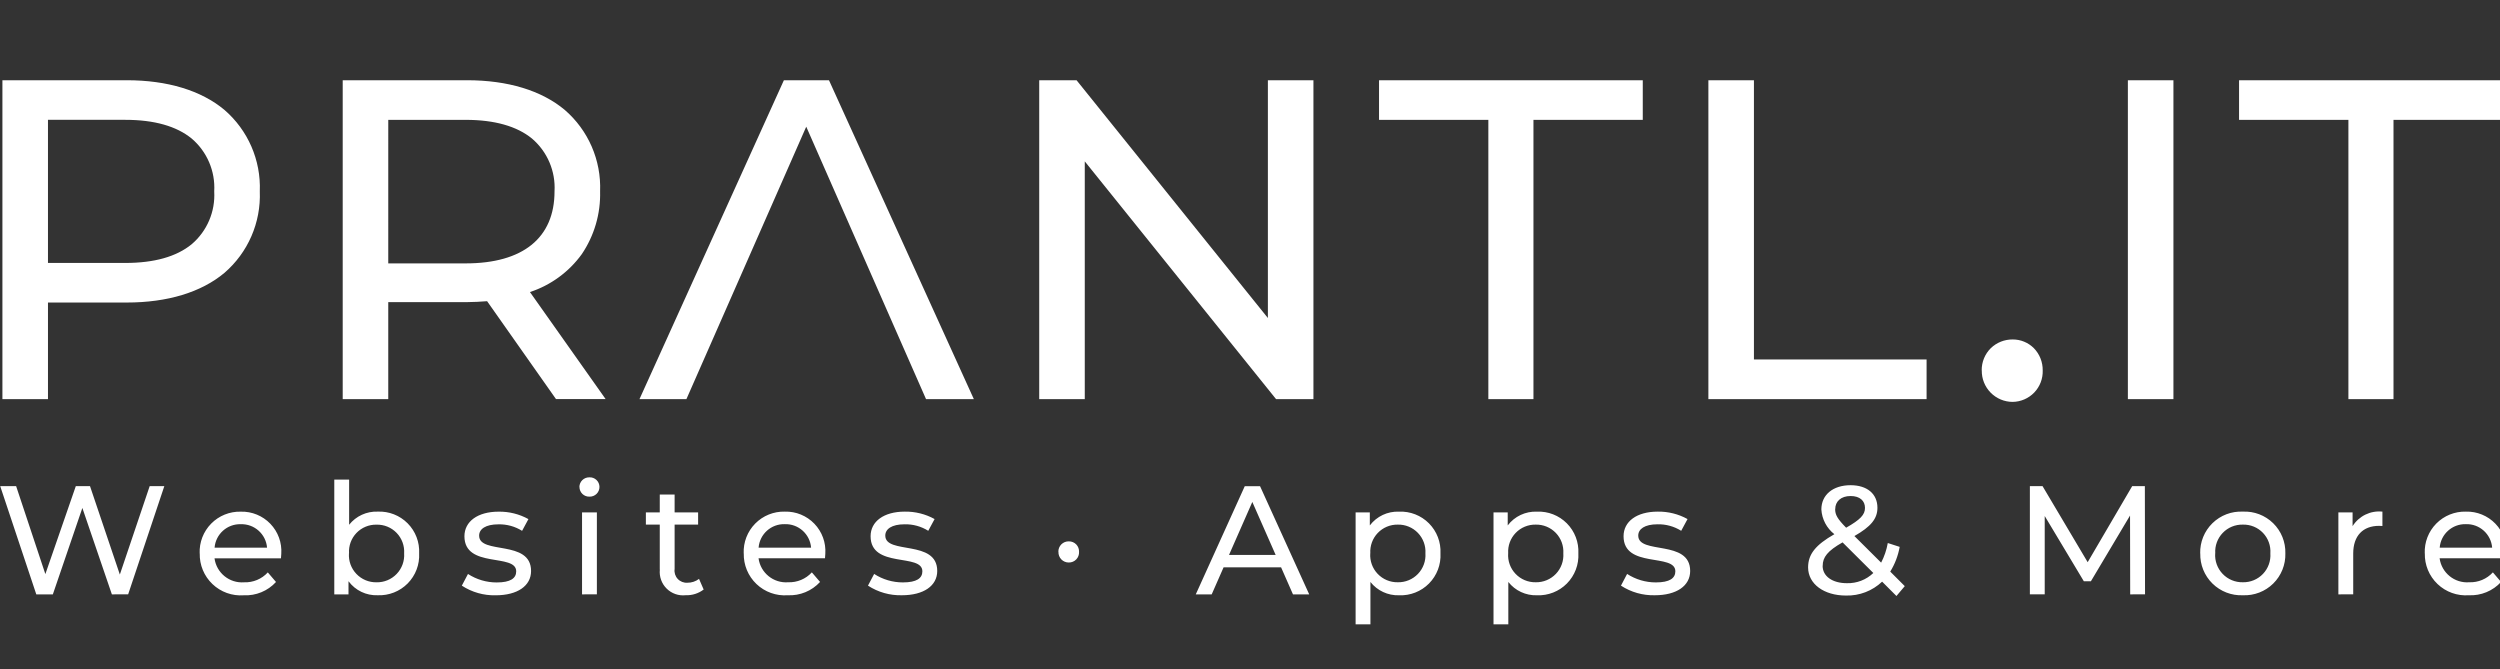 <?xml version="1.0" encoding="UTF-8" standalone="no" ?>

<!DOCTYPE svg PUBLIC "-//W3C//DTD SVG 1.1//EN" "http://www.w3.org/Graphics/SVG/1.1/DTD/svg11.dtd">

<svg xmlns="http://www.w3.org/2000/svg" xmlns:xlink="http://www.w3.org/1999/xlink" version="1.1" width="242.798" height="65" viewBox="0 0 242.798 65" xml:space="preserve">

<rect x="0" y="0" width="242.798" height="65" fill="#333333" stroke="none"/>

<desc>Created with Fabric.js 4.6.0</desc>

<defs>

</defs>

<g transform="matrix(0.79 0 0 0.79 121.72 34.21)" id="7yjHr6KPPmxS6DFbX8TEq"  >

<g style="" vector-effect="non-scaling-stroke"   >

		<g transform="matrix(1 0 0 1 -54.91 -13.84)" id="18j0OU8rybWALkFVEFSyl"  >

<path style="stroke: none; stroke-width: 1; stroke-dasharray: none; stroke-linecap: butt; stroke-dashoffset: 0; stroke-linejoin: miter; stroke-miterlimit: 4; fill: #ffffff; fill-rule: nonzero; opacity: 1;" vector-effect="non-scaling-stroke"  transform=" translate(11919.45, -19.6)" d="M -11934.232 39.2 L -11940 39.2 L -11922.248 0 L -11916.705 0 L -11898.897 39.2 L -11904.775 39.2 L -11919.5 5.711 L -11934.229 39.2 Z" stroke-linecap="round" />

</g>

		<g transform="matrix(1 0 0 1 0 0)" id="KPbKfHtrvpW1B3E0NhhYy"  >

<path style="stroke: rgb(0,0,0); stroke-opacity: 0; stroke-width: 1; stroke-dasharray: none; stroke-linecap: butt; stroke-dashoffset: 0; stroke-linejoin: miter; stroke-miterlimit: 10; fill: #ffffff; fill-rule: nonzero; opacity: 1;" vector-effect="non-scaling-stroke"  transform=" translate(11785.95, -33.44)" d="M -11756.42 66.886 L -11756.42 53.129 L -11754.674 53.129 L -11754.674 54.729 C -11753.826 53.612 -11752.485 52.98 -11751.084 53.036 C -11749.709 52.976 -11748.373 53.499 -11747.403 54.475 C -11746.433 55.452 -11745.92 56.792 -11745.989 58.166 C -11745.916 59.543 -11746.427 60.888 -11747.397 61.869 C -11748.367 62.849 -11749.706 63.375 -11751.084 63.317 C -11752.449 63.361 -11753.754 62.754 -11754.599 61.681 L -11754.599 66.889 Z M -11754.62 58.163 C -11754.683 59.094 -11754.353 60.008 -11753.71 60.683 C -11753.066 61.359 -11752.17 61.734 -11751.237 61.717 C -11750.302 61.738 -11749.401 61.364 -11748.755 60.689 C -11748.108 60.013 -11747.775 59.096 -11747.837 58.163 C -11747.779 57.233 -11748.114 56.321 -11748.761 55.649 C -11749.407 54.978 -11750.305 54.608 -11751.237 54.63 C -11752.166 54.613 -11753.059 54.985 -11753.701 55.656 C -11754.343 56.327 -11754.675 57.236 -11754.616 58.163 Z M -11773.373 66.886 L -11773.373 53.129 L -11771.626 53.129 L -11771.626 54.729 C -11770.777 53.611 -11769.435 52.979 -11768.033 53.036 C -11766.659 52.977 -11765.323 53.5 -11764.354 54.476 C -11763.385 55.453 -11762.872 56.792 -11762.941 58.166 C -11762.867 59.543 -11763.378 60.887 -11764.348 61.868 C -11765.317 62.849 -11766.655 63.375 -11768.033 63.317 C -11769.399 63.362 -11770.705 62.754 -11771.551 61.681 L -11771.551 66.889 Z M -11771.573 58.163 C -11771.636 59.094 -11771.306 60.008 -11770.663 60.683 C -11770.019 61.359 -11769.123 61.734 -11768.19 61.717 C -11767.255 61.738 -11766.354 61.364 -11765.708 60.689 C -11765.061 60.013 -11764.728 59.096 -11764.79 58.163 C -11764.732 57.233 -11765.067 56.321 -11765.714 55.649 C -11766.36 54.978 -11767.258 54.608 -11768.19 54.63 C -11769.118 54.614 -11770.01 54.987 -11770.651 55.658 C -11771.291 56.329 -11771.622 57.237 -11771.564 58.163 Z M -11708.646 61.642 C -11709.842 62.779 -11711.442 63.394 -11713.092 63.35 C -11715.792 63.35 -11717.746 61.927 -11717.746 59.892 C -11717.746 58.259 -11716.813 57.12 -11714.516 55.808 C -11715.461 55.072 -11716.044 53.965 -11716.116 52.77 C -11716.116 50.984 -11714.708 49.785 -11712.523 49.785 C -11710.509 49.785 -11709.223 50.831 -11709.223 52.56 C -11709.223 53.908 -11710.023 54.876 -11712.054 56.036 L -11708.767 59.305 C -11708.373 58.548 -11708.097 57.734 -11707.95 56.893 L -11706.487 57.366 C -11706.68 58.443 -11707.073 59.475 -11707.647 60.407 L -11705.861 62.193 L -11706.885 63.407 Z M -11715.96 59.703 C -11715.96 60.977 -11714.76 61.831 -11712.976 61.831 C -11711.769 61.865 -11710.599 61.413 -11709.727 60.578 L -11713.509 56.814 C -11715.361 57.86 -11715.952 58.639 -11715.952 59.7 Z M -11714.42 52.73 C -11714.42 53.413 -11714.153 53.908 -11713.071 55.01 C -11711.324 54.021 -11710.752 53.41 -11710.752 52.577 C -11710.752 51.705 -11711.381 51.115 -11712.52 51.115 C -11713.711 51.115 -11714.412 51.78 -11714.412 52.73 Z M -11641.937 58.163 C -11641.992 56.799 -11641.479 55.474 -11640.521 54.502 C -11639.563 53.53 -11638.245 52.998 -11636.881 53.033 C -11635.513 52.995 -11634.192 53.537 -11633.244 54.525 C -11632.296 55.512 -11631.809 56.854 -11631.903 58.22 C -11631.906 58.404 -11631.919 58.588 -11631.942 58.771 L -11640.111 58.771 C -11639.869 60.566 -11638.267 61.859 -11636.462 61.717 C -11635.364 61.756 -11634.304 61.311 -11633.562 60.5 L -11632.555 61.678 C -11633.57 62.786 -11635.025 63.386 -11636.526 63.314 C -11637.944 63.416 -11639.339 62.915 -11640.367 61.934 C -11641.396 60.953 -11641.963 59.584 -11641.929 58.163 Z M -11640.112 57.463 L -11633.651 57.463 C -11633.785 55.793 -11635.206 54.521 -11636.881 54.574 C -11638.551 54.527 -11639.966 55.796 -11640.1 57.462 Z M -11669.544 58.163 C -11669.578 56.772 -11669.033 55.43 -11668.039 54.457 C -11667.044 53.484 -11665.691 52.968 -11664.301 53.033 C -11662.913 52.969 -11661.561 53.486 -11660.57 54.459 C -11659.578 55.432 -11659.036 56.774 -11659.074 58.163 C -11659.034 59.554 -11659.575 60.9 -11660.566 61.877 C -11661.557 62.854 -11662.91 63.374 -11664.301 63.314 C -11665.692 63.372 -11667.044 62.85 -11668.036 61.874 C -11669.028 60.898 -11669.571 59.554 -11669.535 58.163 Z M -11667.701 58.163 C -11667.763 59.096 -11667.43 60.012 -11666.783 60.688 C -11666.137 61.364 -11665.236 61.737 -11664.301 61.717 C -11663.367 61.737 -11662.468 61.364 -11661.824 60.687 C -11661.18 60.011 -11660.851 59.095 -11660.917 58.163 C -11660.851 57.233 -11661.181 56.319 -11661.826 55.646 C -11662.47 54.973 -11663.369 54.604 -11664.301 54.63 C -11665.232 54.608 -11666.13 54.978 -11666.774 55.65 C -11667.419 56.322 -11667.752 57.234 -11667.692 58.163 Z M -11740.754 62.136 L -11739.996 60.692 C -11738.943 61.375 -11737.715 61.738 -11736.46 61.735 C -11734.771 61.735 -11734.066 61.223 -11734.066 60.369 C -11734.066 58.107 -11740.433 60.063 -11740.433 56.057 C -11740.433 54.25 -11738.818 53.033 -11736.233 53.033 C -11734.952 53.012 -11733.689 53.327 -11732.568 53.947 L -11733.347 55.391 C -11734.217 54.846 -11735.228 54.567 -11736.254 54.591 C -11737.848 54.591 -11738.627 55.181 -11738.627 55.978 C -11738.627 58.354 -11732.244 56.415 -11732.244 60.329 C -11732.244 62.154 -11733.916 63.314 -11736.595 63.314 C -11738.066 63.351 -11739.513 62.94 -11740.745 62.136 Z M -11833.323 62.136 L -11832.562 60.692 C -11831.51 61.375 -11830.283 61.737 -11829.029 61.735 C -11827.336 61.735 -11826.634 61.223 -11826.634 60.369 C -11826.634 58.107 -11832.999 60.063 -11832.999 56.057 C -11832.999 54.25 -11831.384 53.033 -11828.799 53.033 C -11827.517 53.012 -11826.253 53.327 -11825.131 53.947 L -11825.91 55.391 C -11826.78 54.846 -11827.79 54.568 -11828.816 54.591 C -11830.416 54.591 -11831.193 55.181 -11831.193 55.978 C -11831.193 58.354 -11824.807 56.415 -11824.807 60.329 C -11824.807 62.154 -11826.479 63.314 -11829.158 63.314 C -11830.631 63.351 -11832.08 62.941 -11833.314 62.136 Z M -11848.599 58.163 C -11848.654 56.8 -11848.141 55.474 -11847.183 54.502 C -11846.226 53.53 -11844.908 52.998 -11843.544 53.033 C -11842.176 52.995 -11840.855 53.537 -11839.907 54.525 C -11838.959 55.512 -11838.472 56.854 -11838.566 58.22 C -11838.569 58.404 -11838.582 58.588 -11838.605 58.771 L -11846.774 58.771 C -11846.533 60.565 -11844.932 61.858 -11843.127 61.717 C -11842.027 61.757 -11840.964 61.312 -11840.221 60.5 L -11839.211 61.678 C -11840.227 62.786 -11841.683 63.386 -11843.185 63.314 C -11844.603 63.417 -11845.999 62.916 -11847.028 61.935 C -11848.058 60.954 -11848.625 59.584 -11848.591 58.163 Z M -11846.775 57.463 L -11840.314 57.463 C -11840.448 55.793 -11841.869 54.522 -11843.544 54.574 C -11845.216 54.524 -11846.634 55.794 -11846.767 57.462 Z M -11858.917 60.163 L -11858.917 54.63 L -11860.625 54.63 L -11860.625 53.13 L -11858.917 53.13 L -11858.917 50.93 L -11857.092 50.93 L -11857.092 53.13 L -11854.203 53.13 L -11854.203 54.63 L -11857.092 54.63 L -11857.092 60.084 C -11857.156 60.528 -11857.015 60.978 -11856.709 61.306 C -11856.402 61.635 -11855.964 61.807 -11855.516 61.774 C -11855.001 61.78 -11854.499 61.614 -11854.09 61.301 L -11853.521 62.61 C -11854.153 63.091 -11854.932 63.339 -11855.726 63.31 C -11856.591 63.408 -11857.453 63.109 -11858.071 62.496 C -11858.69 61.884 -11858.997 61.025 -11858.908 60.159 Z M -11883.255 62.141 L -11882.494 60.697 C -11881.443 61.38 -11880.215 61.743 -11878.961 61.74 C -11877.271 61.74 -11876.566 61.228 -11876.566 60.374 C -11876.566 58.112 -11882.931 60.068 -11882.931 56.062 C -11882.931 54.255 -11881.316 53.038 -11878.731 53.038 C -11877.449 53.017 -11876.185 53.332 -11875.063 53.952 L -11875.842 55.396 C -11876.712 54.851 -11877.722 54.573 -11878.748 54.596 C -11880.348 54.596 -11881.124 55.186 -11881.124 55.983 C -11881.124 58.359 -11874.739 56.42 -11874.739 60.334 C -11874.739 62.159 -11876.411 63.319 -11879.093 63.319 C -11880.565 63.355 -11882.014 62.942 -11883.246 62.136 Z M -11897.183 61.608 L -11897.183 63.208 L -11898.93 63.208 L -11898.93 49.1 L -11897.106 49.1 L -11897.106 54.647 C -11896.258 53.581 -11894.954 52.981 -11893.593 53.032 C -11892.218 52.973 -11890.882 53.495 -11889.913 54.472 C -11888.943 55.448 -11888.43 56.788 -11888.499 58.162 C -11888.427 59.539 -11888.939 60.882 -11889.908 61.863 C -11890.878 62.843 -11892.215 63.369 -11893.593 63.313 C -11894.996 63.367 -11896.336 62.726 -11897.174 61.6 Z M -11897.126 58.168 C -11897.189 59.099 -11896.858 60.013 -11896.215 60.688 C -11895.572 61.364 -11894.675 61.739 -11893.743 61.722 C -11892.808 61.742 -11891.907 61.369 -11891.261 60.693 C -11890.614 60.017 -11890.281 59.101 -11890.343 58.168 C -11890.283 57.237 -11890.617 56.324 -11891.264 55.651 C -11891.91 54.979 -11892.81 54.61 -11893.743 54.635 C -11894.671 54.617 -11895.563 54.988 -11896.205 55.658 C -11896.846 56.329 -11897.177 57.237 -11897.117 58.163 Z M -11915.48 58.168 C -11915.535 56.805 -11915.022 55.479 -11914.064 54.507 C -11913.107 53.535 -11911.789 53.003 -11910.425 53.038 C -11909.057 53 -11907.736 53.542 -11906.788 54.53 C -11905.84 55.517 -11905.353 56.859 -11905.447 58.225 C -11905.45 58.409 -11905.463 58.593 -11905.486 58.776 L -11913.655 58.776 C -11913.414 60.57 -11911.813 61.863 -11910.008 61.722 C -11908.908 61.762 -11907.845 61.317 -11907.102 60.505 L -11906.095 61.683 C -11907.11 62.792 -11908.565 63.391 -11910.066 63.319 C -11911.485 63.422 -11912.881 62.92 -11913.91 61.938 C -11914.94 60.956 -11915.507 59.585 -11915.471 58.163 Z M -11913.656 57.468 L -11907.195 57.468 C -11907.329 55.798 -11908.75 54.527 -11910.425 54.579 C -11912.095 54.53 -11913.51 55.797 -11913.646 57.462 Z M -11652.556 63.206 L -11652.556 53.129 L -11650.809 53.129 L -11650.809 54.819 C -11650.029 53.571 -11648.605 52.877 -11647.142 53.033 L -11647.142 54.8 C -11647.281 54.785 -11647.421 54.779 -11647.561 54.782 C -11649.518 54.782 -11650.732 55.982 -11650.732 58.182 L -11650.732 63.2 Z M -11678.15 63.206 L -11678.168 53.515 L -11682.978 61.591 L -11683.85 61.591 L -11688.657 53.572 L -11688.657 63.2 L -11690.482 63.2 L -11690.482 49.9 L -11688.923 49.9 L -11683.376 59.249 L -11677.904 49.9 L -11676.346 49.9 L -11676.325 63.2 Z M -11781.073 63.206 L -11782.535 59.88 L -11789.603 59.88 L -11791.066 63.206 L -11793.023 63.206 L -11787 49.906 L -11785.121 49.906 L -11779.077 63.206 Z M -11788.938 58.361 L -11783.2 58.361 L -11786.071 51.844 Z M -11868.472 63.206 L -11868.472 53.129 L -11866.648 53.129 L -11866.648 63.2 Z M -11926.272 63.206 L -11929.901 52.583 L -11933.53 63.206 L -11935.564 63.206 L -11940 49.9 L -11938.043 49.9 L -11934.45 60.712 L -11930.707 49.9 L -11928.961 49.9 L -11925.293 60.768 L -11921.625 49.9 L -11919.825 49.9 L -11924.271 63.2 Z M -11809.916 57.98 C -11809.926 57.635 -11809.793 57.3 -11809.549 57.056 C -11809.304 56.812 -11808.97 56.679 -11808.625 56.688 C -11808.284 56.683 -11807.957 56.819 -11807.719 57.063 C -11807.482 57.308 -11807.357 57.64 -11807.372 57.98 C -11807.353 58.323 -11807.477 58.658 -11807.715 58.906 C -11807.952 59.154 -11808.282 59.293 -11808.625 59.289 C -11808.972 59.295 -11809.306 59.157 -11809.549 58.908 C -11809.791 58.659 -11809.92 58.321 -11809.905 57.974 Z M -11868.799 50.018 C -11868.799 49.694 -11868.668 49.383 -11868.436 49.157 C -11868.203 48.931 -11867.889 48.809 -11867.565 48.818 C -11867.246 48.803 -11866.935 48.918 -11866.702 49.137 C -11866.47 49.355 -11866.335 49.659 -11866.33 49.978 C -11866.324 50.306 -11866.453 50.621 -11866.686 50.851 C -11866.92 51.08 -11867.238 51.204 -11867.565 51.192 C -11867.885 51.202 -11868.195 51.082 -11868.426 50.86 C -11868.656 50.638 -11868.787 50.332 -11868.788 50.012 Z M -11696.404 35.677 C -11696.418 34.647 -11696.012 33.656 -11695.28 32.932 C -11694.559 32.24 -11693.597 31.859 -11692.598 31.868 C -11691.624 31.862 -11690.688 32.245 -11689.998 32.932 C -11689.282 33.665 -11688.888 34.653 -11688.904 35.677 C -11688.871 36.683 -11689.245 37.66 -11689.941 38.388 C -11690.638 39.115 -11691.597 39.531 -11692.604 39.543 C -11693.623 39.541 -11694.598 39.129 -11695.31 38.401 C -11696.023 37.673 -11696.413 36.69 -11696.394 35.671 Z M -11645.784 39.204 L -11651.324 39.204 L -11651.324 4.872 L -11664.766 4.872 L -11664.766 0 L -11632.34 0 L -11632.34 4.872 L -11645.779 4.872 L -11645.779 39.2 Z M -11672.834 39.204 L -11678.434 39.204 L -11678.434 0 L -11672.834 0 L -11672.834 39.2 Z M -11730.005 39.204 L -11730.005 0 L -11724.405 0 L -11724.405 34.328 L -11703.18 34.328 L -11703.18 39.2 Z M -11751.514 39.204 L -11757.055 39.204 L -11757.055 4.872 L -11770.494 4.872 L -11770.494 0 L -11738.071 0 L -11738.071 4.872 L -11751.51 4.872 L -11751.51 39.2 Z M -11778.561 39.204 L -11783.152 39.204 L -11806.669 9.973 L -11806.669 39.2 L -11812.269 39.2 L -11812.269 0 L -11807.678 0 L -11784.158 29.231 L -11784.158 0 L -11778.558 0 L -11778.558 39.2 Z M -11880.144 27.164 C -11880.971 27.224 -11881.783 27.278 -11882.607 27.278 L -11892.295 27.278 L -11892.295 39.2 L -11897.895 39.2 L -11897.895 0 L -11882.606 0 C -11877.606 0 -11873.458 1.259 -11870.606 3.641 C -11867.703 6.144 -11866.1 9.834 -11866.252 13.664 C -11866.178 16.409 -11866.966 19.109 -11868.505 21.383 C -11870.085 23.568 -11872.315 25.197 -11874.876 26.04 L -11865.576 39.195 L -11871.676 39.195 Z M -11892.295 22.516 L -11882.774 22.516 C -11875.732 22.516 -11871.855 19.376 -11871.855 13.67 C -11871.71 11.189 -11872.736 8.783 -11874.626 7.17 C -11876.489 5.648 -11879.234 4.87 -11882.773 4.87 L -11892.294 4.87 Z M -11934.129 39.204 L -11939.729 39.204 L -11939.729 0 L -11924.441 0 C -11919.441 0 -11915.293 1.259 -11912.441 3.641 C -11909.537 6.143 -11907.934 9.834 -11908.087 13.664 C -11907.934 17.494 -11909.537 21.185 -11912.441 23.687 C -11915.291 26.069 -11919.441 27.328 -11924.441 27.328 L -11934.128 27.328 L -11934.128 39.2 Z M -11934.129 22.462 L -11924.609 22.462 C -11921.067 22.462 -11918.328 21.689 -11916.462 20.162 C -11914.572 18.551 -11913.546 16.147 -11913.69 13.668 C -11913.545 11.187 -11914.571 8.781 -11916.462 7.168 C -11918.328 5.646 -11921.067 4.868 -11924.609 4.868 L -11934.129 4.868 Z" stroke-linecap="round" />

</g>

</g>

</g>

</svg>